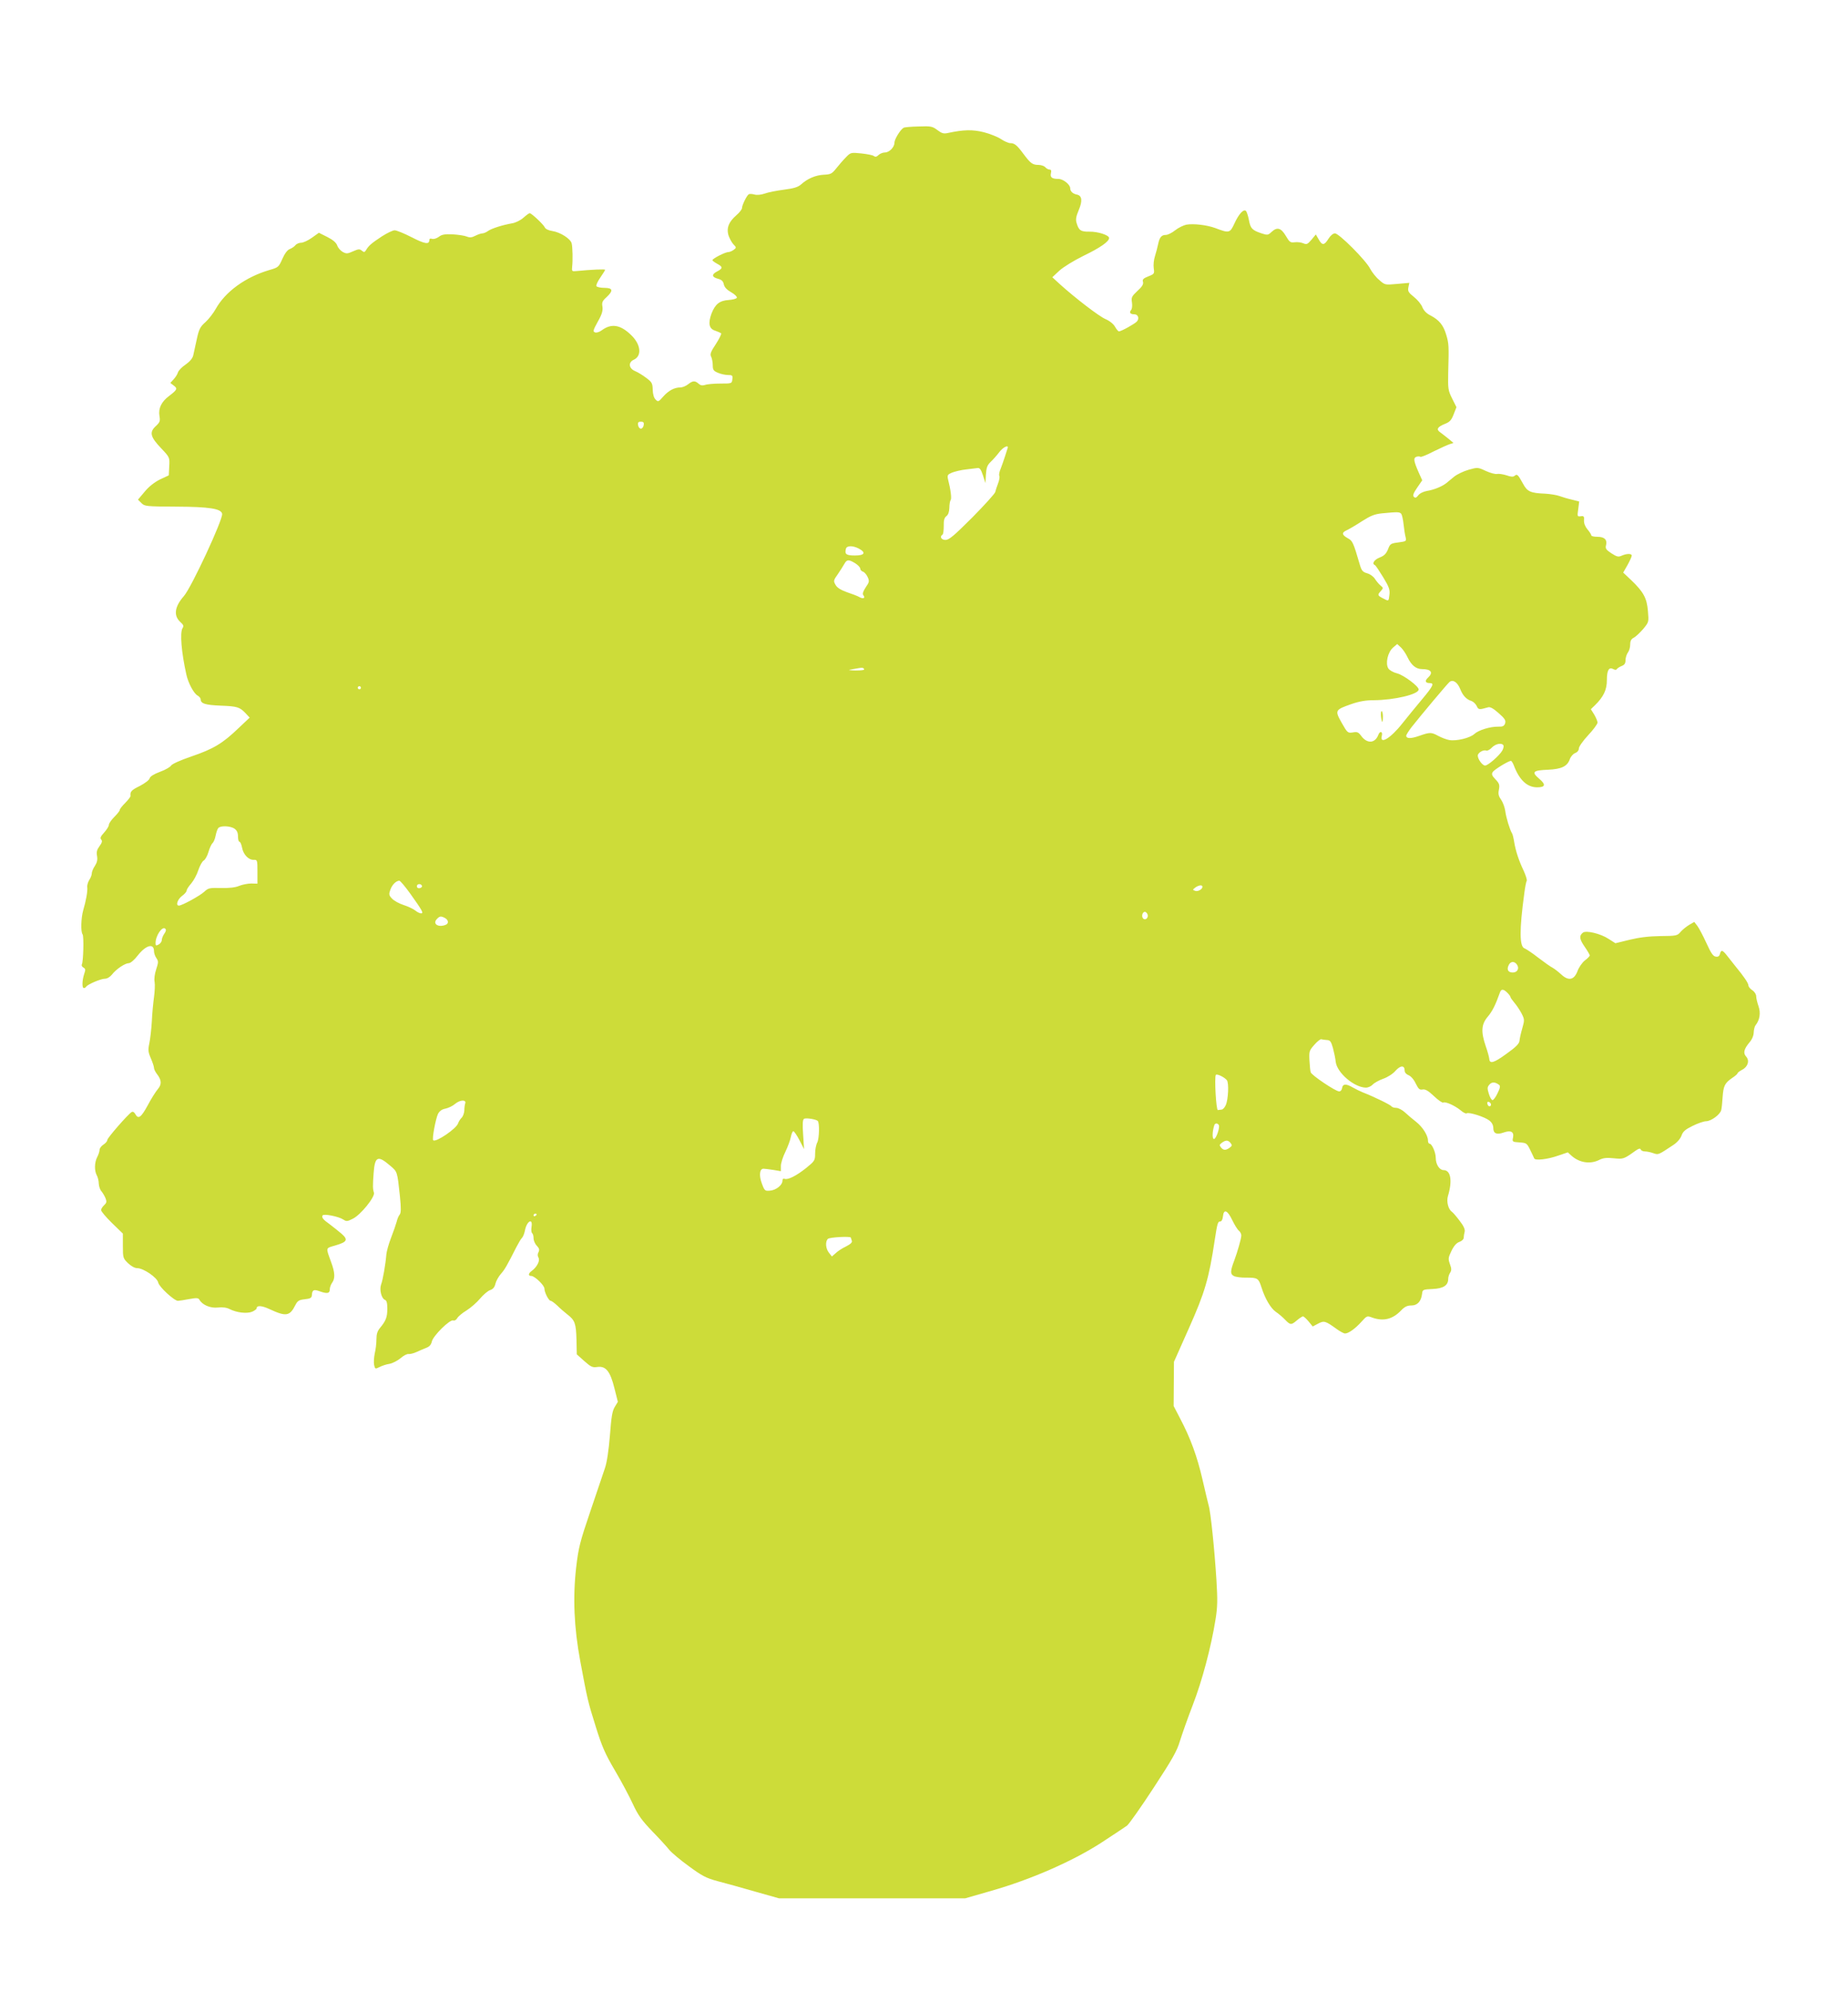<?xml version="1.0" standalone="no"?>
<!DOCTYPE svg PUBLIC "-//W3C//DTD SVG 20010904//EN"
 "http://www.w3.org/TR/2001/REC-SVG-20010904/DTD/svg10.dtd">
<svg version="1.0" xmlns="http://www.w3.org/2000/svg"
 width="1188pt" height="1280pt" viewBox="0 0 1188 1280"
 preserveAspectRatio="xMidYMid meet">
<g transform="translate(0,1280) scale(0.1,-0.1)"
fill="#cddc39" stroke="none">
<path d="M5809 11979 c-21 -12 -59 -74 -59 -96 0 -29 -33 -63 -62 -63 -12 0
-30 -7 -40 -16 -12 -12 -21 -14 -30 -7 -7 6 -44 13 -81 17 -68 7 -69 6 -100
-26 -18 -18 -45 -50 -62 -71 -27 -34 -35 -38 -80 -40 -53 -3 -104 -25 -145
-62 -19 -17 -46 -26 -110 -34 -47 -6 -103 -17 -124 -25 -24 -8 -50 -11 -66 -6
-15 4 -32 5 -37 1 -13 -8 -43 -70 -43 -88 0 -8 -16 -29 -36 -46 -49 -43 -64
-80 -52 -126 6 -20 20 -46 31 -59 22 -23 22 -24 3 -38 -11 -8 -26 -14 -34 -14
-20 0 -102 -42 -102 -52 0 -4 14 -14 30 -23 38 -20 38 -30 -1 -50 -36 -19 -34
-36 8 -47 22 -6 32 -15 36 -35 4 -19 19 -35 47 -51 23 -13 39 -29 37 -35 -2
-7 -26 -13 -53 -15 -58 -4 -86 -26 -110 -87 -23 -63 -16 -98 23 -110 18 -6 35
-14 39 -17 3 -4 -12 -35 -34 -69 -34 -51 -39 -66 -30 -82 5 -11 10 -35 10 -54
0 -30 5 -37 34 -49 18 -8 47 -14 64 -14 28 0 31 -3 28 -27 -3 -28 -4 -28 -78
-28 -41 0 -85 -4 -98 -9 -17 -5 -29 -3 -41 8 -23 21 -38 20 -68 -4 -14 -11
-36 -20 -49 -20 -39 0 -76 -20 -110 -58 -30 -35 -34 -36 -49 -20 -11 10 -18
33 -19 63 -1 42 -5 49 -41 76 -22 17 -55 37 -72 44 -41 17 -46 56 -9 73 54 24
46 99 -17 159 -69 67 -127 76 -189 30 -15 -11 -34 -17 -43 -13 -15 5 -12 14
18 69 27 47 33 70 30 95 -5 28 -1 38 26 62 45 42 41 60 -13 60 -25 0 -48 5
-52 11 -3 6 8 31 25 55 17 25 31 47 31 50 0 5 -81 2 -185 -8 -28 -3 -30 -1
-27 27 5 43 3 126 -3 151 -7 29 -72 71 -123 79 -27 4 -46 14 -50 24 -8 18 -85
91 -97 91 -4 0 -22 -13 -41 -30 -18 -16 -51 -32 -71 -35 -63 -11 -132 -33
-155 -49 -12 -9 -29 -16 -38 -16 -8 0 -28 -7 -44 -15 -23 -12 -36 -13 -56 -5
-15 6 -56 12 -91 14 -50 2 -69 -1 -88 -16 -14 -10 -32 -16 -43 -13 -12 4 -18
1 -18 -8 0 -30 -30 -25 -115 19 -47 24 -96 44 -108 44 -12 0 -49 -18 -82 -39
-68 -45 -85 -60 -101 -87 -10 -16 -13 -17 -28 -5 -14 12 -22 11 -56 -4 -36
-16 -43 -17 -67 -4 -14 8 -30 26 -35 41 -7 19 -27 36 -64 55 l-54 27 -45 -32
c-25 -18 -56 -32 -69 -32 -13 0 -30 -7 -37 -16 -7 -9 -24 -20 -37 -25 -15 -6
-32 -29 -47 -63 -23 -52 -26 -55 -82 -71 -154 -45 -284 -139 -346 -250 -15
-27 -45 -66 -66 -85 -34 -30 -42 -45 -56 -110 -9 -41 -19 -88 -23 -105 -5 -19
-22 -39 -49 -58 -23 -15 -45 -38 -49 -50 -3 -12 -16 -32 -28 -45 l-21 -23 22
-17 c26 -19 22 -27 -29 -66 -50 -37 -71 -80 -63 -129 6 -33 3 -41 -24 -66 -42
-39 -35 -69 36 -143 54 -57 54 -58 51 -115 l-3 -58 -56 -26 c-36 -18 -71 -45
-99 -79 l-43 -51 22 -22 c21 -21 30 -22 224 -23 213 -1 289 -13 295 -46 7 -34
-198 -475 -246 -529 -59 -67 -67 -124 -25 -164 23 -21 26 -28 16 -43 -17 -29
-7 -154 25 -297 12 -55 48 -122 72 -135 11 -6 20 -17 20 -24 0 -28 30 -37 129
-41 107 -4 122 -9 161 -50 l25 -27 -72 -68 c-102 -98 -161 -133 -301 -181 -74
-25 -126 -49 -132 -59 -5 -9 -37 -28 -71 -40 -40 -15 -64 -30 -67 -42 -2 -11
-31 -32 -63 -49 -55 -27 -63 -36 -60 -65 0 -5 -15 -25 -34 -44 -19 -19 -35
-39 -35 -45 0 -6 -16 -26 -35 -45 -19 -19 -35 -42 -35 -51 0 -9 -14 -31 -30
-49 -23 -25 -28 -36 -19 -46 8 -9 5 -20 -12 -43 -16 -22 -20 -37 -15 -63 4
-24 0 -41 -14 -63 -11 -16 -20 -38 -20 -48 0 -10 -7 -29 -16 -42 -8 -13 -15
-34 -13 -47 3 -27 -8 -86 -26 -148 -14 -49 -17 -139 -4 -155 9 -12 5 -177 -5
-193 -3 -6 1 -15 10 -20 14 -8 15 -14 5 -42 -13 -40 -15 -90 -2 -90 6 0 12 4
15 9 10 15 94 51 120 51 15 0 33 11 46 27 27 35 84 73 108 73 11 0 36 21 58
50 53 67 104 80 104 27 0 -13 7 -32 15 -44 14 -20 14 -27 -1 -73 -10 -30 -14
-63 -10 -81 3 -17 1 -61 -4 -97 -5 -37 -12 -107 -14 -157 -3 -49 -10 -112 -16
-140 -9 -43 -8 -56 10 -97 11 -26 20 -53 20 -61 0 -8 8 -25 18 -38 31 -40 33
-67 7 -98 -13 -15 -43 -62 -65 -104 -43 -79 -61 -92 -80 -57 -7 13 -16 18 -24
13 -24 -15 -156 -166 -156 -179 0 -8 -11 -21 -25 -30 -14 -9 -25 -24 -25 -34
0 -10 -7 -31 -15 -46 -18 -35 -19 -87 -3 -117 7 -12 13 -37 13 -54 1 -18 9
-41 18 -50 8 -10 20 -30 26 -45 8 -21 6 -29 -10 -44 -10 -9 -19 -23 -19 -31 0
-8 31 -45 70 -83 l70 -68 0 -79 c0 -76 1 -80 33 -111 20 -19 43 -32 59 -32 40
0 128 -60 135 -92 5 -28 103 -118 127 -118 7 0 39 5 71 11 49 9 60 8 67 -4 18
-33 71 -56 119 -50 30 3 56 0 75 -10 45 -23 111 -31 145 -17 16 7 29 17 29 22
0 20 32 18 82 -5 107 -50 131 -46 167 26 14 27 23 33 60 37 37 4 45 9 46 27 2
33 12 38 48 25 50 -18 67 -15 67 11 0 13 7 32 15 43 20 27 19 65 -6 132 -35
97 -37 89 24 107 79 23 87 37 43 76 -20 17 -54 44 -75 60 -44 31 -55 45 -47
58 8 12 103 -7 132 -26 21 -14 27 -13 61 4 51 24 145 141 137 168 -8 25 -8 43
-2 127 8 107 27 115 107 46 46 -39 45 -36 62 -196 8 -77 7 -107 -1 -117 -7 -8
-16 -29 -20 -47 -5 -18 -21 -64 -36 -103 -15 -38 -28 -86 -30 -105 -5 -63 -23
-167 -34 -195 -12 -33 2 -90 25 -99 11 -4 15 -21 15 -56 0 -55 -9 -78 -46
-123 -18 -21 -24 -41 -24 -75 0 -26 -5 -67 -11 -91 -5 -24 -7 -57 -4 -73 6
-27 8 -27 34 -14 15 8 44 18 65 21 21 4 53 21 72 37 18 16 41 28 51 26 10 -1
34 5 53 14 19 9 48 21 63 27 18 7 29 20 33 39 8 37 116 144 138 136 8 -3 19 3
25 14 6 11 33 34 60 50 27 17 66 51 87 76 21 25 50 50 65 55 19 6 29 19 34 41
4 17 20 46 35 63 26 30 37 49 100 173 14 27 30 54 36 59 6 6 14 25 18 44 11
63 53 88 43 26 -3 -19 -1 -37 4 -40 5 -4 9 -18 9 -32 0 -15 9 -37 21 -49 16
-17 18 -26 11 -41 -7 -12 -7 -24 0 -36 11 -20 -11 -61 -44 -85 -22 -16 -24
-32 -3 -32 22 0 85 -60 85 -82 0 -24 28 -78 40 -78 6 0 25 -14 43 -31 17 -17
47 -43 65 -57 48 -37 55 -57 58 -161 l2 -95 48 -43 c43 -38 53 -43 85 -38 54
7 82 -28 109 -137 l22 -87 -20 -33 c-16 -26 -22 -64 -31 -183 -8 -96 -19 -172
-32 -210 -11 -33 -53 -158 -94 -278 -67 -197 -76 -233 -91 -360 -22 -193 -14
-386 26 -601 46 -247 49 -261 100 -423 39 -126 60 -174 123 -281 42 -71 94
-169 116 -217 33 -71 57 -104 124 -174 46 -47 95 -101 110 -120 15 -18 72 -66
126 -105 83 -61 111 -76 182 -95 46 -12 155 -42 241 -67 l156 -44 599 0 598 0
170 49 c252 72 517 188 701 306 80 52 156 103 169 112 13 10 90 119 171 243
121 185 151 238 169 300 13 41 49 145 82 230 61 157 119 376 147 551 13 80 14
125 6 255 -12 192 -37 438 -50 479 -4 17 -23 92 -40 168 -34 147 -76 263 -144
392 l-41 79 1 142 1 142 97 218 c101 226 128 317 165 564 17 111 20 120 36
120 8 0 15 13 17 33 5 49 29 40 59 -23 15 -31 34 -62 43 -69 9 -7 16 -21 16
-31 0 -19 -24 -103 -45 -160 -26 -68 -27 -88 -4 -100 11 -7 49 -12 84 -11 70
0 76 -4 95 -64 23 -72 59 -133 92 -156 18 -12 45 -35 60 -51 33 -34 39 -35 76
-3 17 14 34 25 38 25 5 0 21 -14 36 -32 l27 -33 34 18 c39 21 48 18 121 -35
21 -15 45 -28 53 -28 22 0 65 31 104 74 36 40 37 41 71 28 71 -25 130 -11 184
45 24 25 40 33 67 33 39 0 63 26 69 75 3 27 5 28 68 31 69 3 100 23 100 65 0
11 5 28 12 39 10 15 10 27 -1 56 -12 34 -11 41 10 85 16 33 33 52 52 58 16 6
27 17 27 28 0 10 3 27 6 38 3 14 -7 37 -33 70 -21 28 -43 53 -49 57 -23 15
-36 65 -26 100 30 99 19 168 -28 168 -26 0 -50 37 -50 78 0 36 -25 92 -40 92
-6 0 -10 9 -10 20 0 33 -35 88 -76 120 -22 17 -54 44 -71 60 -18 17 -44 30
-57 30 -14 0 -28 5 -31 10 -6 10 -113 62 -185 90 -19 8 -48 22 -65 32 -41 24
-63 23 -67 -4 -2 -14 -10 -23 -20 -22 -25 2 -177 104 -182 123 -3 9 -6 43 -8
77 -3 57 -1 63 32 100 18 21 39 37 44 35 6 -2 22 -4 36 -5 21 -1 27 -9 39 -51
7 -27 16 -68 18 -90 9 -70 119 -164 194 -165 14 0 34 9 43 19 10 11 40 28 68
38 29 10 63 32 79 51 32 36 59 37 59 2 0 -13 10 -24 25 -30 15 -6 34 -27 46
-53 18 -36 25 -43 45 -39 17 3 36 -8 73 -43 27 -26 54 -44 59 -41 14 8 74 -19
111 -49 17 -15 35 -24 40 -20 15 9 116 -23 145 -46 17 -13 26 -30 26 -49 0
-35 22 -44 65 -29 47 17 69 6 62 -31 -6 -28 -5 -29 41 -32 45 -3 48 -5 69 -48
12 -25 24 -49 26 -55 6 -15 87 -6 154 18 l62 21 23 -21 c51 -46 122 -57 180
-27 24 12 47 15 92 10 63 -6 64 -6 141 49 20 14 30 16 33 7 2 -6 14 -12 26
-12 13 0 37 -5 54 -11 34 -12 32 -12 130 53 24 16 45 40 52 60 9 26 24 39 71
62 32 16 72 30 87 30 33 1 89 42 97 71 3 11 7 48 9 82 5 74 14 92 60 124 20
13 36 27 36 31 0 4 13 14 30 23 37 19 49 59 25 85 -20 22 -14 48 22 91 16 18
27 44 27 64 1 18 6 39 12 46 27 34 34 79 19 122 -8 23 -15 52 -15 64 0 13 -11
30 -25 39 -14 9 -25 23 -25 31 0 14 -28 56 -85 125 -16 20 -40 51 -53 67 -28
36 -38 39 -45 10 -4 -14 -12 -20 -27 -17 -17 2 -31 23 -60 87 -21 46 -47 95
-58 110 l-20 26 -33 -19 c-18 -11 -43 -31 -55 -45 -21 -25 -27 -26 -131 -27
-74 -1 -137 -9 -198 -24 l-90 -22 -44 28 c-51 34 -145 56 -165 40 -25 -20 -23
-41 11 -90 18 -26 33 -52 33 -56 0 -5 -14 -20 -32 -33 -17 -14 -39 -45 -47
-69 -22 -57 -58 -64 -105 -20 -17 16 -42 35 -54 42 -13 6 -55 36 -93 65 -38
30 -78 56 -88 60 -33 10 -34 118 -2 352 5 40 12 77 16 82 3 5 -6 34 -19 63
-33 69 -53 132 -62 188 -4 25 -10 50 -14 55 -13 20 -38 101 -43 142 -3 23 -15
56 -26 72 -17 24 -21 38 -15 66 6 31 2 41 -22 66 -23 24 -26 33 -18 47 10 16
100 71 117 72 4 0 12 -12 18 -27 36 -96 86 -143 151 -143 54 0 57 18 12 56
-50 43 -40 53 58 57 87 4 124 22 140 68 6 17 21 34 34 39 15 6 24 18 24 30 0
11 27 50 60 85 33 35 60 72 60 81 0 9 -10 32 -21 51 l-22 35 27 26 c55 54 76
99 76 160 0 64 13 87 41 72 12 -7 20 -6 24 1 4 5 18 14 31 19 18 7 24 17 24
38 0 15 7 37 15 48 8 10 15 33 15 51 0 24 6 36 24 45 13 7 40 33 60 56 36 44
36 44 30 115 -7 84 -29 123 -107 198 l-52 49 28 49 c15 27 27 54 27 60 0 14
-32 14 -64 0 -22 -10 -31 -8 -67 15 -35 23 -40 31 -34 53 8 35 -11 53 -56 53
-22 0 -39 4 -39 9 0 5 -11 23 -25 39 -15 18 -23 39 -22 58 2 25 -1 29 -21 26
-22 -3 -23 -1 -16 46 l6 49 -48 12 c-27 6 -62 17 -79 23 -16 6 -57 13 -90 15
-97 4 -117 13 -145 66 -32 58 -37 62 -53 49 -9 -8 -24 -7 -52 3 -22 7 -49 11
-60 9 -12 -3 -44 6 -73 19 -51 24 -53 24 -110 8 -32 -9 -74 -29 -93 -44 -19
-16 -41 -34 -51 -42 -26 -21 -79 -43 -123 -50 -23 -4 -47 -15 -57 -28 -13 -17
-20 -19 -29 -10 -8 8 -3 23 21 58 l33 48 -23 51 c-32 73 -35 92 -15 100 9 3
21 4 26 0 5 -3 44 13 86 35 43 21 89 42 102 46 l25 8 -31 26 c-17 14 -42 33
-54 42 -28 19 -19 35 31 55 30 12 41 24 55 61 l18 46 -28 56 c-26 52 -27 63
-25 166 5 176 4 187 -13 244 -18 61 -45 94 -100 123 -25 12 -44 31 -53 53 -7
19 -32 49 -55 67 -35 28 -40 37 -35 61 l6 29 -79 -7 c-78 -7 -78 -7 -115 26
-21 17 -46 50 -58 72 -27 54 -200 227 -226 227 -12 0 -29 -14 -42 -35 -27 -43
-40 -44 -63 -3 l-18 31 -28 -34 c-25 -29 -31 -32 -52 -23 -13 6 -38 9 -55 7
-28 -4 -34 0 -58 41 -31 52 -56 59 -93 24 -21 -20 -26 -20 -63 -8 -60 20 -71
31 -81 85 -5 27 -14 54 -19 59 -15 15 -47 -20 -75 -82 -28 -60 -33 -62 -122
-28 -54 20 -141 30 -186 22 -19 -4 -52 -20 -72 -36 -21 -17 -48 -30 -60 -30
-28 0 -41 -15 -50 -60 -4 -19 -13 -54 -20 -76 -8 -24 -11 -58 -8 -78 5 -35 4
-37 -34 -52 -33 -13 -40 -20 -35 -36 4 -15 -6 -31 -36 -58 -37 -35 -40 -42
-35 -74 3 -21 1 -42 -6 -49 -13 -16 -5 -27 21 -27 24 0 34 -26 17 -46 -13 -15
-101 -64 -116 -64 -4 0 -16 14 -25 30 -10 18 -35 38 -61 49 -42 18 -193 134
-293 224 l-49 45 45 42 c25 23 93 65 156 96 108 52 164 92 164 114 0 19 -73
42 -126 41 -56 -1 -69 8 -83 56 -7 22 -3 43 14 83 25 59 21 92 -11 99 -27 5
-44 21 -44 41 0 24 -46 60 -76 60 -41 0 -54 10 -48 36 4 17 2 24 -9 24 -8 0
-20 7 -27 15 -7 8 -27 15 -44 15 -38 0 -51 10 -96 70 -42 57 -58 70 -86 70
-11 0 -38 12 -59 26 -21 14 -71 34 -110 44 -72 18 -129 17 -232 -5 -27 -6 -39
-2 -67 19 -32 24 -41 26 -121 23 -48 -1 -91 -5 -96 -8z m-1671 -1911 c-2 -13
-10 -23 -18 -23 -8 0 -16 10 -18 23 -3 17 2 22 18 22 16 0 21 -5 18 -22z
m2339 -150 c-2 -7 -10 -31 -17 -53 -7 -22 -19 -56 -27 -77 -9 -20 -12 -41 -9
-46 4 -6 0 -28 -8 -49 -8 -21 -16 -46 -18 -55 -2 -10 -68 -83 -147 -163 -118
-118 -150 -145 -173 -145 -27 0 -39 22 -19 34 5 3 8 28 8 56 -1 37 4 53 17 63
12 9 18 27 19 53 0 21 4 44 8 50 8 9 1 65 -17 136 -5 24 -2 29 27 41 19 7 59
17 89 20 30 4 63 8 74 9 14 2 22 -8 35 -47 l16 -50 3 55 c3 44 8 60 30 81 15
14 40 42 55 62 26 35 65 52 54 25z m2531 -420 c5 -7 12 -38 15 -68 3 -30 9
-67 13 -82 6 -26 5 -27 -46 -34 -49 -6 -54 -9 -67 -44 -12 -29 -25 -42 -54
-53 -35 -14 -52 -40 -30 -49 4 -1 28 -37 53 -78 38 -62 44 -81 40 -112 -5 -44
-4 -43 -42 -23 -35 18 -36 22 -13 47 17 19 16 20 -3 36 -11 9 -27 29 -36 43
-9 14 -31 30 -50 35 -28 8 -35 17 -46 54 -42 144 -47 154 -76 170 -40 22 -43
37 -9 52 15 7 60 33 98 58 57 36 81 46 130 51 102 10 112 9 123 -3z m-3488
-223 c49 -26 39 -45 -24 -45 -56 0 -67 8 -58 43 5 21 43 22 82 2z m-22 -95
c17 -11 32 -26 32 -34 0 -8 8 -17 18 -20 9 -3 23 -19 30 -35 12 -26 10 -33
-13 -66 -17 -26 -22 -42 -15 -50 15 -18 0 -26 -24 -13 -11 7 -48 21 -81 32
-41 15 -64 29 -74 48 -14 24 -13 29 15 68 16 24 35 53 42 66 16 29 27 30 70 4z
m3551 -605 c24 -50 54 -75 92 -75 59 0 75 -22 39 -55 -22 -20 -18 -35 11 -35
31 0 23 -18 -49 -104 -37 -44 -94 -114 -126 -154 -76 -97 -148 -140 -133 -81
8 28 -12 34 -22 7 -21 -56 -72 -59 -110 -8 -18 25 -26 28 -54 23 -33 -5 -35
-3 -72 62 -45 80 -43 83 62 120 52 18 94 25 145 25 133 1 288 38 288 69 0 21
-96 92 -137 103 -25 6 -50 20 -58 32 -20 32 -4 104 30 134 l27 23 24 -22 c13
-12 32 -41 43 -64z m-3494 -75 c4 -6 -15 -9 -52 -9 -56 2 -56 2 -18 9 60 11
63 11 70 0z m3832 -128 c17 -43 40 -67 72 -77 12 -4 27 -18 34 -32 11 -25 16
-25 72 -9 14 5 34 -6 69 -37 40 -35 47 -47 42 -65 -6 -18 -15 -23 -44 -22 -52
1 -127 -22 -154 -47 -28 -26 -116 -47 -161 -39 -18 3 -49 15 -70 26 -46 25
-54 25 -123 1 -54 -19 -84 -19 -84 1 0 6 15 29 32 52 67 85 232 281 246 293
22 18 51 -1 69 -45z m-7067 8 c0 -5 -4 -10 -10 -10 -5 0 -10 5 -10 10 0 6 5
10 10 10 6 0 10 -4 10 -10z m7345 -370 c3 -5 0 -20 -7 -33 -18 -32 -92 -97
-111 -97 -17 0 -47 41 -47 64 0 18 36 40 55 32 7 -2 23 6 36 20 23 24 63 32
74 14z m-8157 -536 c15 -11 22 -25 22 -50 0 -19 4 -34 10 -34 5 0 12 -17 16
-37 8 -45 42 -80 75 -79 23 1 24 -1 24 -76 l0 -77 -40 1 c-22 0 -57 -7 -77
-15 -25 -11 -64 -15 -117 -14 -74 2 -82 0 -108 -24 -28 -26 -143 -89 -163 -89
-22 0 -9 40 20 62 17 12 30 28 30 35 0 7 13 27 29 45 16 19 37 57 46 86 10 29
25 57 35 62 9 5 23 30 30 54 7 25 19 51 26 57 7 6 16 27 20 48 4 20 11 42 17
49 13 17 78 15 105 -4z m1130 -418 c77 -108 87 -126 69 -126 -8 0 -25 8 -38
19 -13 10 -47 26 -75 35 -28 9 -61 27 -74 41 -20 21 -21 28 -11 56 11 32 36
58 58 59 6 0 38 -38 71 -84z m75 49 c1 -5 -6 -11 -15 -13 -11 -2 -18 3 -18 13
0 17 30 18 33 0z m5017 -4 c0 -16 -30 -33 -47 -26 -17 6 -17 7 1 21 22 16 46
19 46 5z m-353 -177 c8 -21 -13 -42 -28 -27 -13 13 -5 43 11 43 6 0 13 -7 17
-16z m-4516 -24 c23 -13 25 -36 3 -44 -46 -18 -84 6 -57 36 19 21 27 22 54 8z
m-1805 -101 c-9 -13 -16 -31 -16 -41 0 -9 -9 -22 -20 -28 -17 -9 -20 -8 -20 9
0 47 43 112 63 92 6 -6 4 -17 -7 -32z m8697 -200 c15 -24 1 -49 -28 -49 -31 0
-41 20 -25 50 13 24 38 23 53 -1z m-63 -179 c11 -11 20 -23 20 -27 0 -5 12
-21 26 -38 14 -16 35 -48 46 -69 19 -38 19 -42 4 -95 -9 -31 -17 -67 -18 -81
-2 -18 -24 -40 -83 -82 -82 -60 -109 -67 -111 -33 -1 11 -11 48 -23 82 -32 94
-28 141 14 190 29 35 48 72 78 156 8 22 22 22 47 -3z m-1803 -562 c14 -17 9
-125 -7 -160 -7 -16 -19 -29 -27 -29 -7 -1 -18 -2 -24 -3 -11 -1 -23 209 -13
226 6 9 55 -14 71 -34z m1750 -30 c9 -7 7 -20 -10 -54 -11 -24 -26 -44 -32
-44 -7 0 -17 18 -24 41 -11 35 -10 43 4 59 16 18 37 17 62 -2z m-6646 -118
c-3 -8 -6 -29 -6 -47 -1 -17 -9 -39 -18 -47 -9 -9 -18 -24 -22 -35 -10 -34
-144 -125 -160 -109 -9 8 16 139 31 170 10 18 25 29 47 33 19 4 47 17 63 31
31 26 72 28 65 4z m6594 -8 c0 -18 -20 -15 -23 4 -3 10 1 15 10 12 7 -3 13
-10 13 -16z m-4328 -106 c12 -12 10 -112 -3 -138 -8 -15 -14 -47 -14 -72 0
-44 -3 -48 -57 -92 -64 -51 -118 -78 -139 -70 -9 3 -14 -1 -14 -13 0 -27 -41
-60 -80 -63 -32 -3 -35 -1 -52 45 -20 53 -15 97 11 96 9 0 37 -4 64 -8 l47 -8
0 34 c0 18 13 59 29 91 15 31 31 74 35 95 4 20 11 37 16 37 5 0 23 -26 39 -57
l30 -58 -6 93 c-5 70 -3 96 6 102 13 7 77 -3 88 -14z m2578 -26 c9 -15 -17
-90 -31 -90 -12 0 -11 47 2 88 4 14 20 16 29 2z m76 -116 c11 -14 10 -18 -6
-30 -25 -18 -40 -18 -56 2 -11 14 -10 18 6 30 25 18 40 18 56 -2z m-4461 -458
c0 -3 -4 -8 -10 -11 -5 -3 -10 -1 -10 4 0 6 5 11 10 11 6 0 10 -2 10 -4z
m2020 -150 c0 -2 3 -11 6 -20 4 -10 -7 -21 -38 -37 -24 -11 -54 -31 -66 -43
l-24 -21 -19 24 c-21 26 -25 71 -7 89 11 11 148 18 148 8z"/>
<path d="M8878 8195 c2 -19 6 -35 8 -35 2 0 4 16 4 35 0 19 -4 35 -8 35 -4 0
-6 -16 -4 -35z"/>
</g>
</svg>
